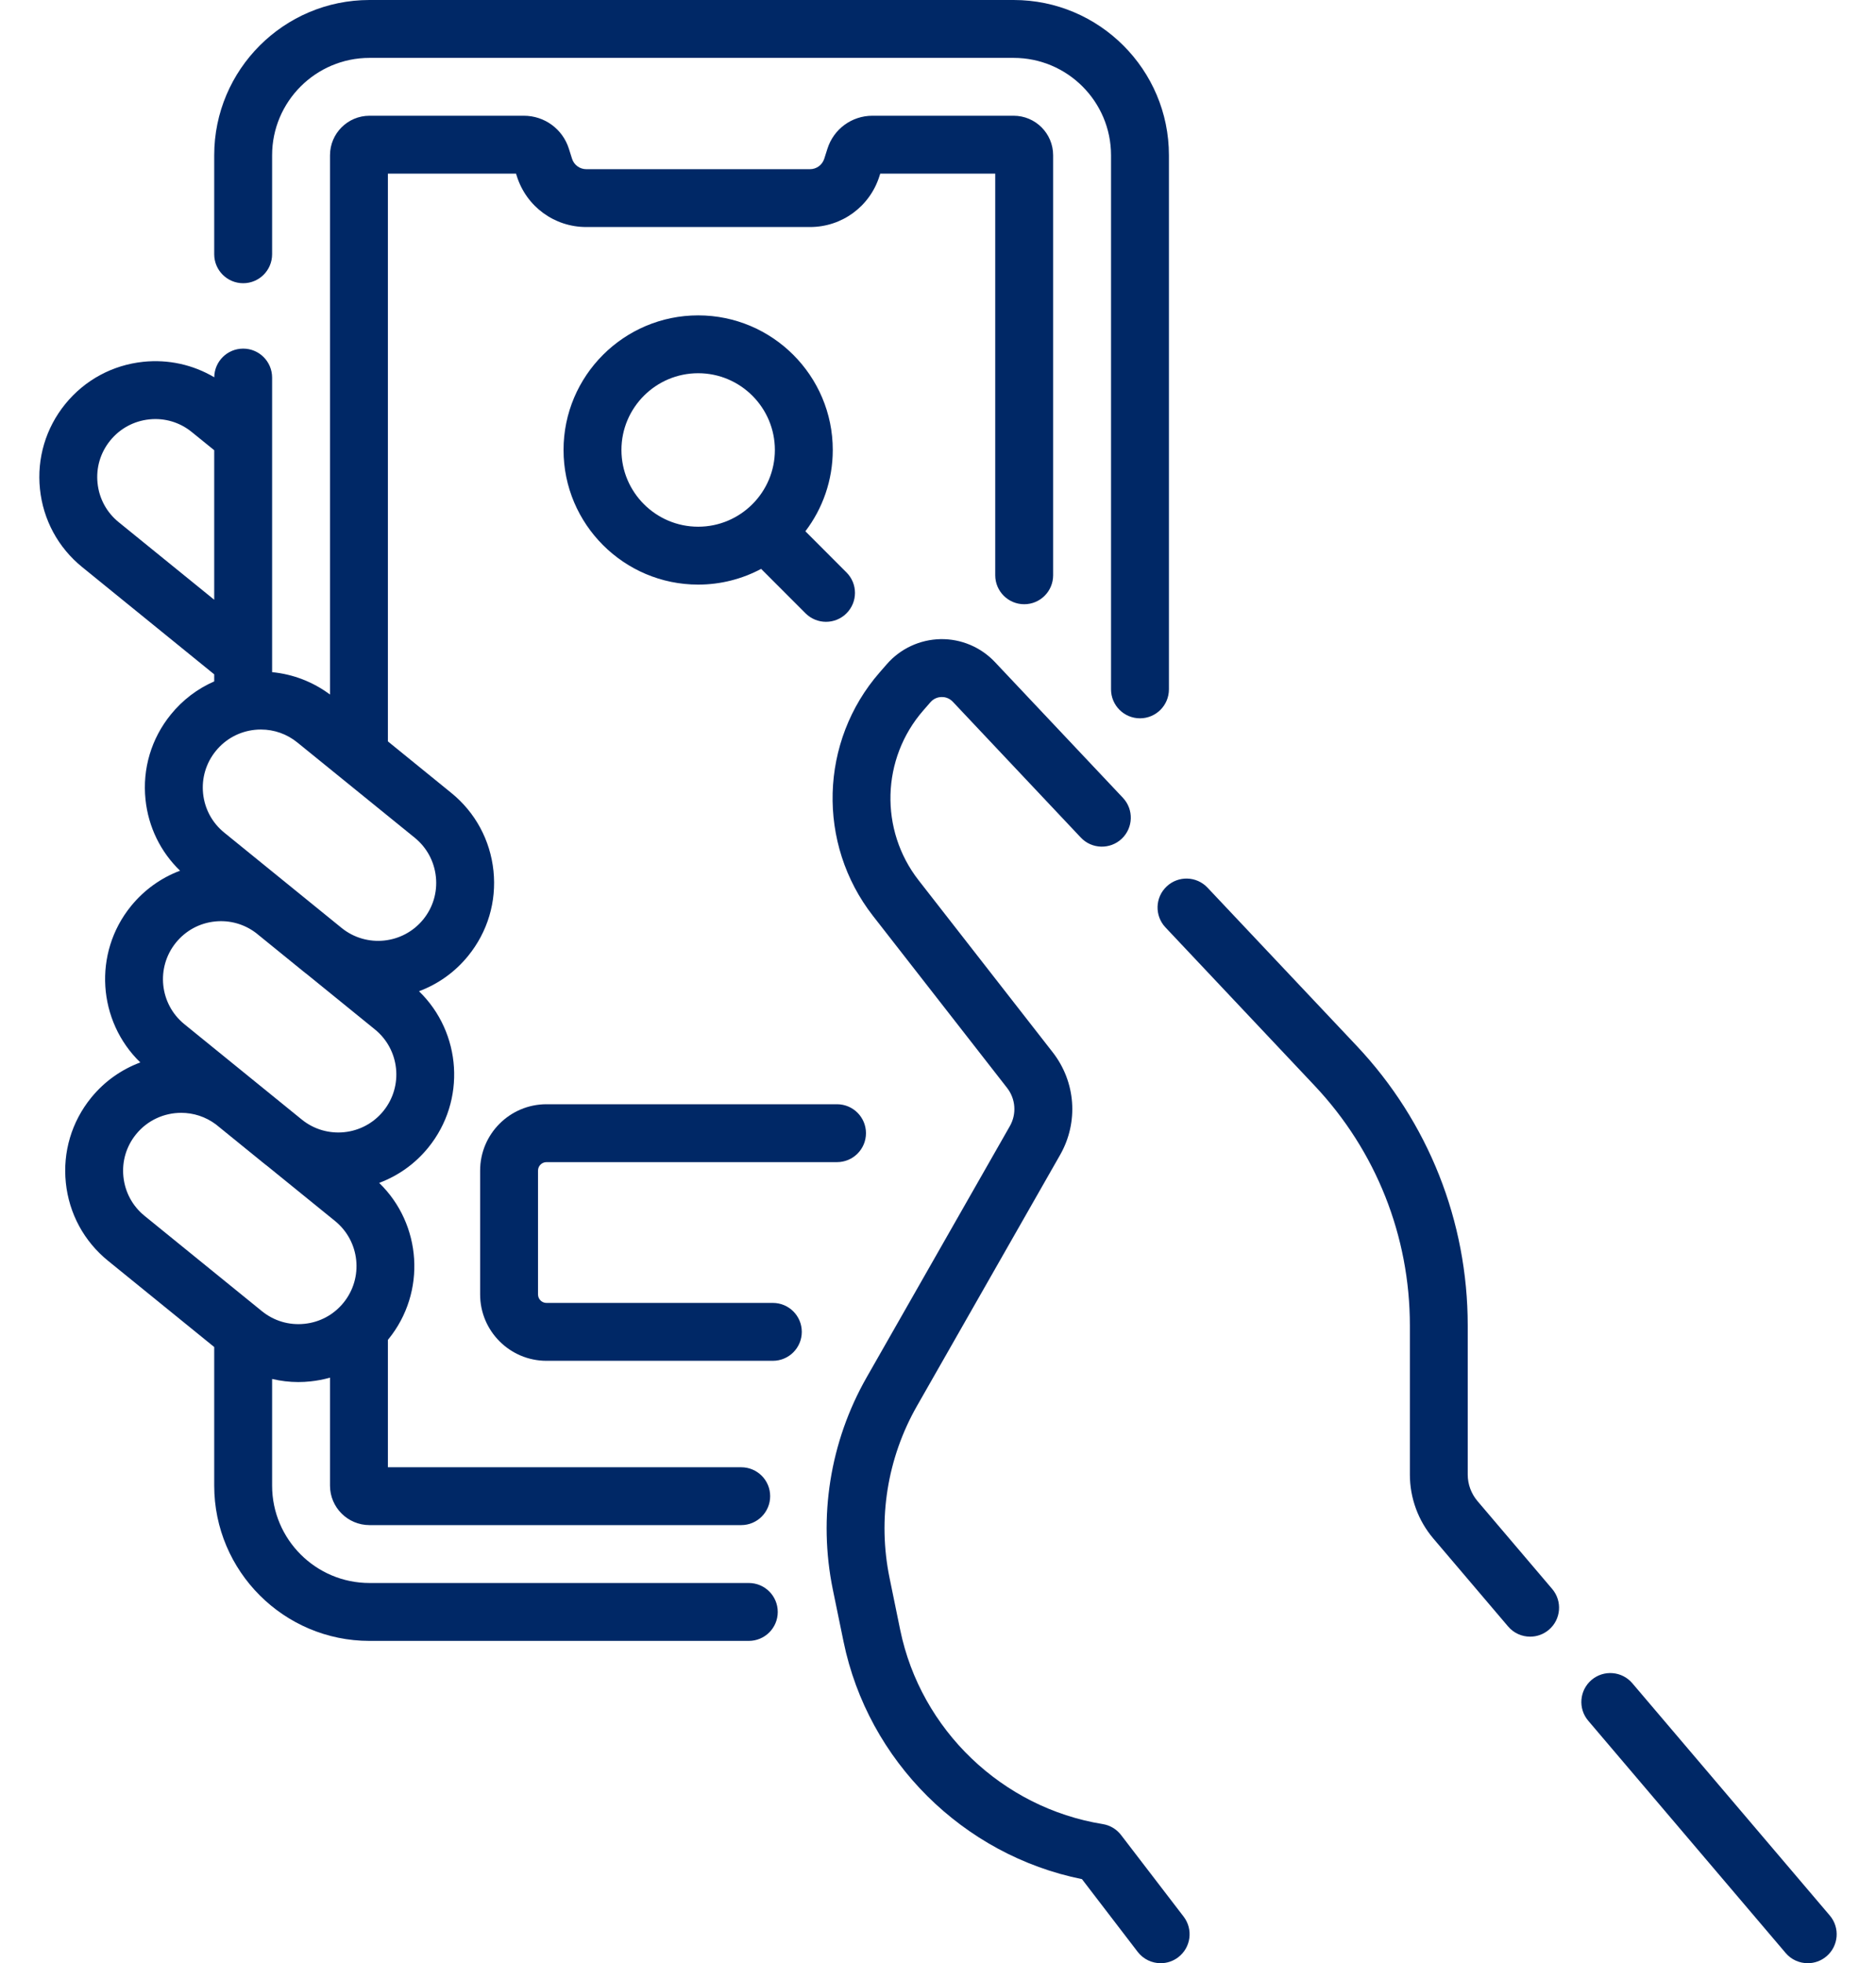 <svg xmlns="http://www.w3.org/2000/svg" width="43" height="45" viewBox="0 0 43 45" fill="none"><path d="M17.163 36.285H8.47C7.238 36.285 6.237 35.284 6.237 34.053V31.608C6.432 31.654 6.633 31.679 6.836 31.679C6.929 31.679 7.022 31.674 7.116 31.664C7.269 31.648 7.418 31.619 7.564 31.578V34.053C7.564 34.552 7.97 34.958 8.47 34.958H16.989C17.356 34.958 17.653 34.661 17.653 34.295C17.653 33.928 17.356 33.632 16.989 33.632H8.891V30.712C8.895 30.707 8.9 30.702 8.904 30.696C9.778 29.62 9.669 28.061 8.691 27.114C9.118 26.954 9.51 26.683 9.817 26.304C10.691 25.227 10.582 23.669 9.604 22.721C10.031 22.561 10.423 22.29 10.73 21.911C11.178 21.36 11.384 20.668 11.311 19.962C11.237 19.256 10.894 18.621 10.343 18.174L8.891 16.994V3.98H11.828L11.847 4.04C12.068 4.736 12.707 5.204 13.438 5.204H18.566C19.296 5.204 19.936 4.736 20.157 4.04L20.176 3.98H22.812V13.186C22.812 13.553 23.11 13.85 23.476 13.85C23.842 13.85 24.139 13.553 24.139 13.186V3.559C24.139 3.059 23.733 2.653 23.234 2.653H19.997C19.524 2.653 19.109 2.957 18.966 3.408L18.893 3.638C18.847 3.781 18.716 3.878 18.566 3.878H13.438C13.289 3.878 13.157 3.781 13.112 3.639L13.039 3.408C12.896 2.957 12.481 2.653 12.007 2.653H8.47C7.97 2.653 7.564 3.059 7.564 3.559V15.92C7.172 15.628 6.716 15.453 6.237 15.407V8.655C6.237 8.288 5.94 7.991 5.574 7.991C5.209 7.991 4.914 8.285 4.911 8.648C4.423 8.359 3.859 8.234 3.285 8.293C2.579 8.367 1.944 8.71 1.496 9.261C1.049 9.812 0.843 10.505 0.916 11.21C0.989 11.916 1.333 12.552 1.884 12.999L4.91 15.457V15.619C4.527 15.786 4.187 16.043 3.916 16.377C3.468 16.928 3.262 17.621 3.335 18.326C3.4 18.954 3.679 19.525 4.127 19.958C3.691 20.122 3.304 20.398 3.002 20.77C2.128 21.846 2.238 23.406 3.216 24.353C2.789 24.512 2.397 24.783 2.089 25.162C1.642 25.713 1.436 26.405 1.509 27.111C1.582 27.817 1.926 28.453 2.477 28.9L4.91 30.876V34.053C4.91 36.015 6.507 37.612 8.469 37.612H17.163C17.53 37.612 17.827 37.315 17.827 36.949C17.827 36.582 17.53 36.285 17.163 36.285ZM2.72 11.969C2.444 11.745 2.272 11.427 2.236 11.074C2.199 10.72 2.302 10.374 2.526 10.098C2.75 9.822 3.068 9.65 3.422 9.613C3.775 9.576 4.122 9.679 4.397 9.904L4.91 10.32V13.747L2.72 11.969ZM4.946 17.214C5.17 16.938 5.488 16.766 5.841 16.729C5.888 16.724 5.935 16.722 5.981 16.722C6.285 16.722 6.578 16.825 6.817 17.02L9.507 19.203C9.782 19.427 9.954 19.745 9.991 20.099C10.028 20.452 9.925 20.799 9.701 21.075C9.238 21.644 8.399 21.732 7.829 21.269L5.14 19.085C4.864 18.861 4.692 18.543 4.655 18.189C4.619 17.836 4.722 17.49 4.946 17.214ZM4.033 21.606C4.257 21.33 4.575 21.158 4.928 21.122C5.267 21.087 5.599 21.181 5.869 21.386L6.993 22.299C7.005 22.309 7.019 22.318 7.032 22.328L8.593 23.596C9.163 24.058 9.25 24.898 8.787 25.467C8.325 26.037 7.485 26.124 6.916 25.661L4.227 23.477C3.657 23.015 3.57 22.176 4.033 21.606ZM2.829 26.974C2.792 26.621 2.895 26.274 3.119 25.999C3.382 25.675 3.766 25.508 4.153 25.508C4.433 25.508 4.713 25.596 4.951 25.775L6.08 26.692C6.093 26.702 6.106 26.711 6.119 26.721L7.68 27.988C8.25 28.451 8.337 29.29 7.874 29.86C7.65 30.136 7.332 30.308 6.979 30.344C6.625 30.381 6.279 30.278 6.003 30.054L3.314 27.87C3.038 27.646 2.866 27.328 2.829 26.974Z" fill="#002866"></path><path d="M5.574 6.492C5.94 6.492 6.237 6.195 6.237 5.828V3.559C6.237 2.328 7.239 1.327 8.469 1.327H23.234C24.465 1.327 25.466 2.328 25.466 3.559V15.801C25.466 16.168 25.763 16.465 26.13 16.465C26.496 16.465 26.793 16.168 26.793 15.801V3.559C26.793 1.597 25.196 0 23.234 0H8.469C6.507 0 4.91 1.597 4.91 3.559V5.828C4.91 6.194 5.207 6.492 5.574 6.492Z" fill="#002866"></path><path d="M41.941 43.907L37.415 38.583C37.178 38.304 36.759 38.27 36.48 38.507C36.201 38.745 36.167 39.163 36.404 39.442L40.93 44.767C41.061 44.921 41.248 45 41.436 45C41.588 45 41.74 44.948 41.865 44.842C42.144 44.605 42.178 44.186 41.941 43.907Z" fill="#002866"></path><path d="M25.697 42.063C25.594 41.928 25.444 41.838 25.276 41.811C22.97 41.438 21.105 39.65 20.634 37.362L20.39 36.171C20.113 34.824 20.336 33.424 21.017 32.229L24.299 26.472C24.726 25.723 24.659 24.8 24.129 24.12L21.055 20.177C20.156 19.024 20.201 17.387 21.163 16.284L21.327 16.096C21.415 15.995 21.524 15.978 21.581 15.977C21.64 15.975 21.748 15.989 21.84 16.086L24.773 19.198C25.024 19.465 25.444 19.477 25.711 19.226C25.977 18.974 25.99 18.555 25.739 18.288L22.805 15.176C22.482 14.833 22.027 14.641 21.556 14.65C21.084 14.66 20.637 14.868 20.327 15.224L20.163 15.412C18.784 16.992 18.72 19.339 20.009 20.993L23.083 24.936C23.281 25.19 23.306 25.535 23.146 25.814L19.864 31.572C19.024 33.047 18.749 34.775 19.09 36.438L19.335 37.629C19.897 40.365 22.075 42.523 24.8 43.073L26.077 44.74C26.208 44.91 26.405 45 26.604 45C26.745 45 26.887 44.955 27.007 44.863C27.298 44.64 27.353 44.223 27.13 43.932L25.697 42.063Z" fill="#002866"></path><path d="M33.866 34.408C33.722 34.238 33.642 34.023 33.642 33.8V30.385C33.642 27.992 32.739 25.716 31.098 23.974L27.678 20.347C27.427 20.08 27.007 20.068 26.741 20.319C26.474 20.57 26.462 20.99 26.713 21.257L30.132 24.885C31.54 26.379 32.316 28.332 32.316 30.385V33.8C32.316 34.337 32.507 34.858 32.855 35.267L34.567 37.281C34.698 37.436 34.885 37.515 35.073 37.515C35.225 37.515 35.377 37.463 35.502 37.357C35.781 37.12 35.815 36.701 35.578 36.422L33.866 34.408Z" fill="#002866"></path><path d="M16.003 7.229C14.301 7.229 12.917 8.613 12.917 10.314C12.917 12.015 14.301 13.4 16.003 13.4C16.524 13.4 17.015 13.269 17.446 13.04L18.464 14.059C18.594 14.188 18.764 14.253 18.933 14.253C19.103 14.253 19.273 14.188 19.402 14.059C19.662 13.8 19.662 13.38 19.402 13.121L18.46 12.178C18.854 11.66 19.088 11.014 19.088 10.314C19.088 8.613 17.704 7.229 16.003 7.229ZM14.244 10.314C14.244 9.344 15.033 8.555 16.003 8.555C16.972 8.555 17.761 9.344 17.761 10.314C17.761 11.284 16.972 12.073 16.003 12.073C15.033 12.073 14.244 11.284 14.244 10.314Z" fill="#002866"></path><path d="M17.715 29.865H12.526C12.419 29.865 12.332 29.778 12.332 29.671V26.832C12.332 26.725 12.419 26.638 12.526 26.638H19.185C19.552 26.638 19.849 26.341 19.849 25.974C19.849 25.608 19.552 25.311 19.185 25.311H12.526C11.687 25.311 11.005 25.993 11.005 26.832V29.671C11.005 30.509 11.687 31.192 12.526 31.192H17.715C18.081 31.192 18.378 30.895 18.378 30.528C18.378 30.162 18.081 29.865 17.715 29.865Z" fill="#002866"></path></svg>